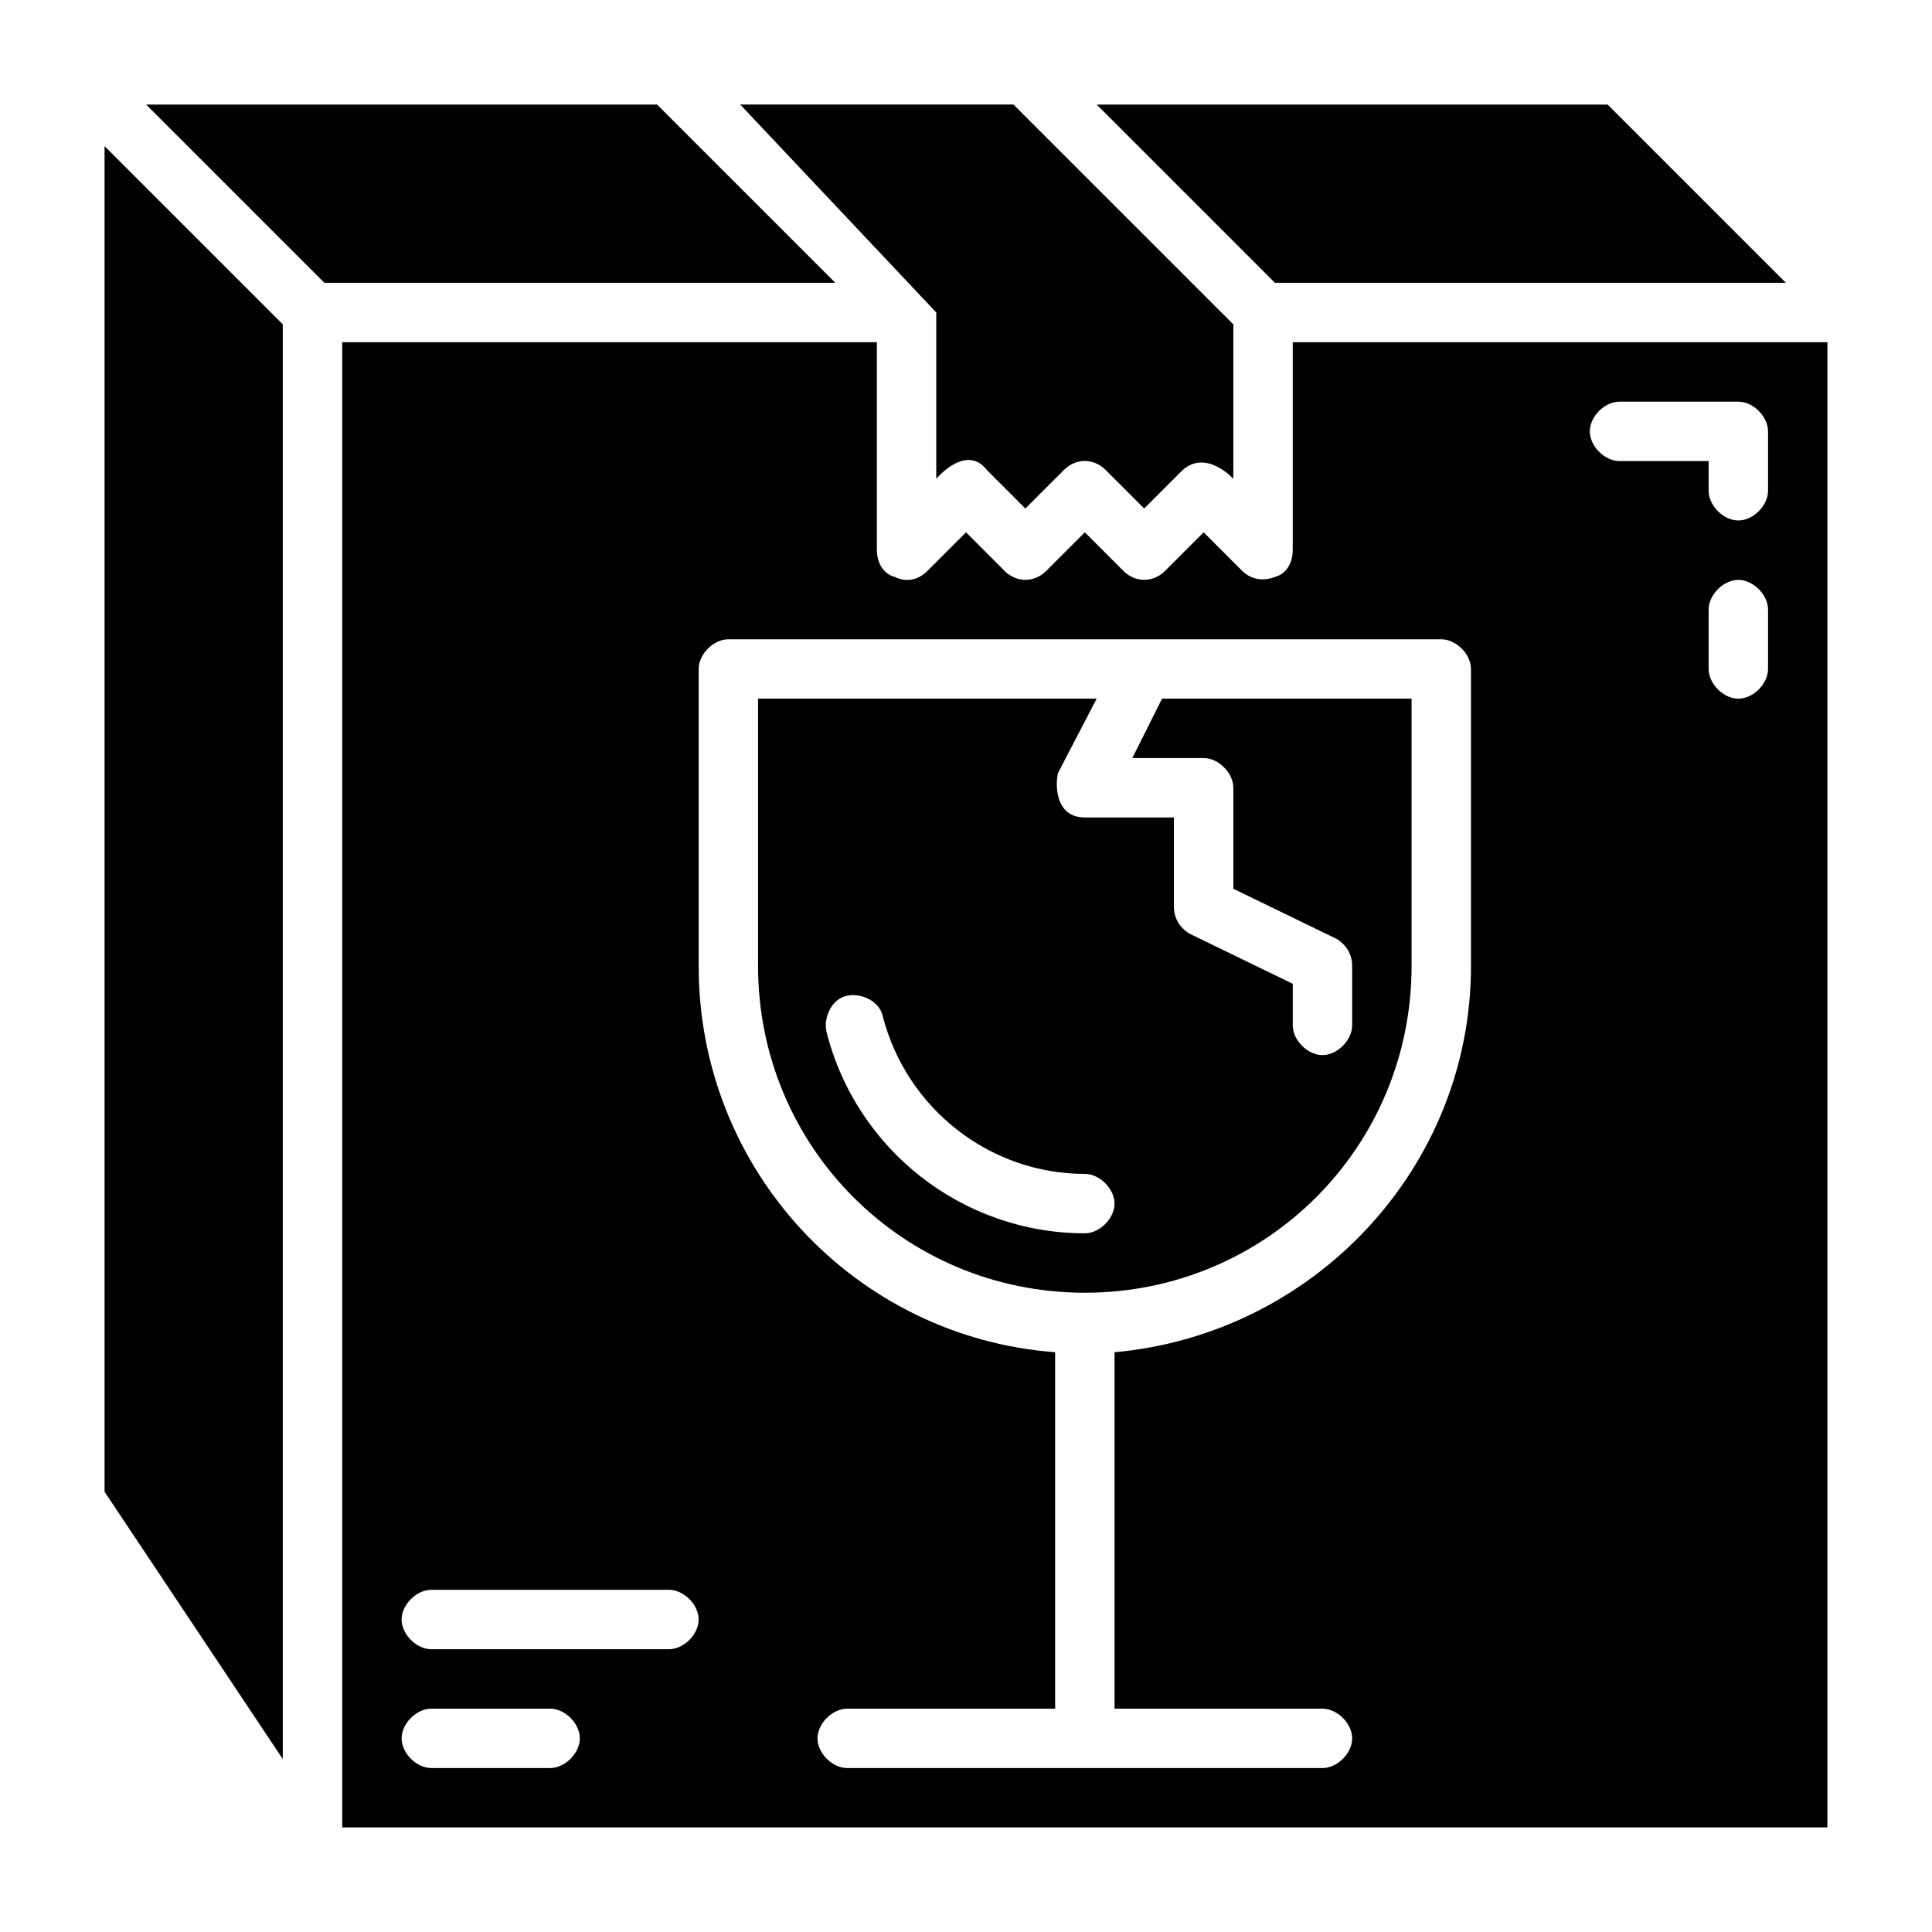 <?xml version="1.0" encoding="UTF-8"?>
<!-- Uploaded to: SVG Repo, www.svgrepo.com, Generator: SVG Repo Mixer Tools -->
<svg fill="#000000" width="800px" height="800px" version="1.1" viewBox="144 144 512 512" xmlns="http://www.w3.org/2000/svg">
 <g>
  <path d="m171.71 539.33 47.23 70.848v-380.22l-47.23-47.23z"/>
  <path d="m486.59 234.69v55.105c0 3.148-1.574 6.297-4.723 7.086-3.938 1.574-7.086 0-8.66-1.574l-10.23-10.238-10.234 10.234c-3.148 3.148-7.871 3.148-11.02 0l-10.234-10.234-10.234 10.234c-3.148 3.148-7.871 3.148-11.02 0l-10.234-10.234-10.234 10.234c-2.363 2.363-5.512 3.148-8.66 1.574-3.148-0.789-4.723-3.938-4.723-7.086v-55.105l-141.7 0.004v393.6h393.6v-393.6zm-196.8 377.86h-31.488c-3.938 0-7.871-3.938-7.871-7.871 0-3.938 3.938-7.871 7.871-7.871h31.488c3.938 0 7.871 3.938 7.871 7.871 0.004 3.934-3.934 7.871-7.871 7.871zm31.488-31.488h-62.977c-3.938 0-7.871-3.938-7.871-7.871 0-3.938 3.938-7.871 7.871-7.871h62.977c3.938 0 7.871 3.938 7.871 7.871s-3.934 7.871-7.871 7.871zm212.55-181.05c0 53.531-41.723 97.613-94.465 102.34v94.465h55.105c3.938 0 7.871 3.938 7.871 7.871 0 3.938-3.938 7.871-7.871 7.871h-125.95c-3.938 0-7.871-3.938-7.871-7.871 0-3.938 3.938-7.871 7.871-7.871h55.105l-0.004-94.465c-52.742-3.938-94.465-48.02-94.465-102.34v-78.723c0-3.938 3.938-7.871 7.871-7.871h188.93c3.938 0 7.871 3.938 7.871 7.871zm78.719-78.723c0 3.938-3.938 7.871-7.871 7.871-3.938 0-7.871-3.938-7.871-7.871v-15.742c0-3.938 3.938-7.871 7.871-7.871 3.938 0 7.871 3.938 7.871 7.871zm0-47.23c0 3.938-3.938 7.871-7.871 7.871-3.938 0-7.871-3.938-7.871-7.871v-7.871h-23.617c-3.938 0-7.871-3.938-7.871-7.871 0-3.938 3.938-7.871 7.871-7.871h31.488c3.938 0 7.871 3.938 7.871 7.871z"/>
  <path d="m444.08 344.89h18.895c3.938 0 7.871 3.938 7.871 7.871v26.766l27.551 13.383c2.363 1.574 3.938 3.938 3.938 7.086v15.742c0 3.938-3.938 7.871-7.871 7.871-3.938 0-7.871-3.938-7.871-7.871v-11.02l-27.551-13.383c-2.367-1.574-3.941-3.938-3.941-7.086v-23.617h-23.617c-7.871 0-7.871-8.66-7.086-11.809l10.234-19.68h-89.738v70.848c0 48.02 38.574 86.594 86.594 86.594s86.594-38.574 86.594-86.594v-70.848h-66.125zm-12.594 125.95c-32.273 0-60.613-22.043-68.488-53.531-0.789-3.938 1.574-8.66 5.512-9.445 3.938-0.789 8.66 1.574 9.445 5.512 6.297 24.402 28.34 41.719 53.531 41.719 3.938 0 7.871 3.938 7.871 7.871 0 3.938-3.938 7.875-7.871 7.875z"/>
  <path d="m617.27 218.94-47.23-47.23h-135.4l47.23 47.23z"/>
  <path d="m392.12 226.81v44.082s7.871-9.445 13.383-2.363l10.234 10.234 10.234-10.234c3.148-3.148 7.871-3.148 11.02 0l10.234 10.234 10.234-10.234c6.297-5.512 13.383 2.363 13.383 2.363v-40.934l-58.254-58.25h-72.422z"/>
  <path d="m318.13 171.71h-135.4l47.23 47.23h135.4z"/>
 </g>
</svg>